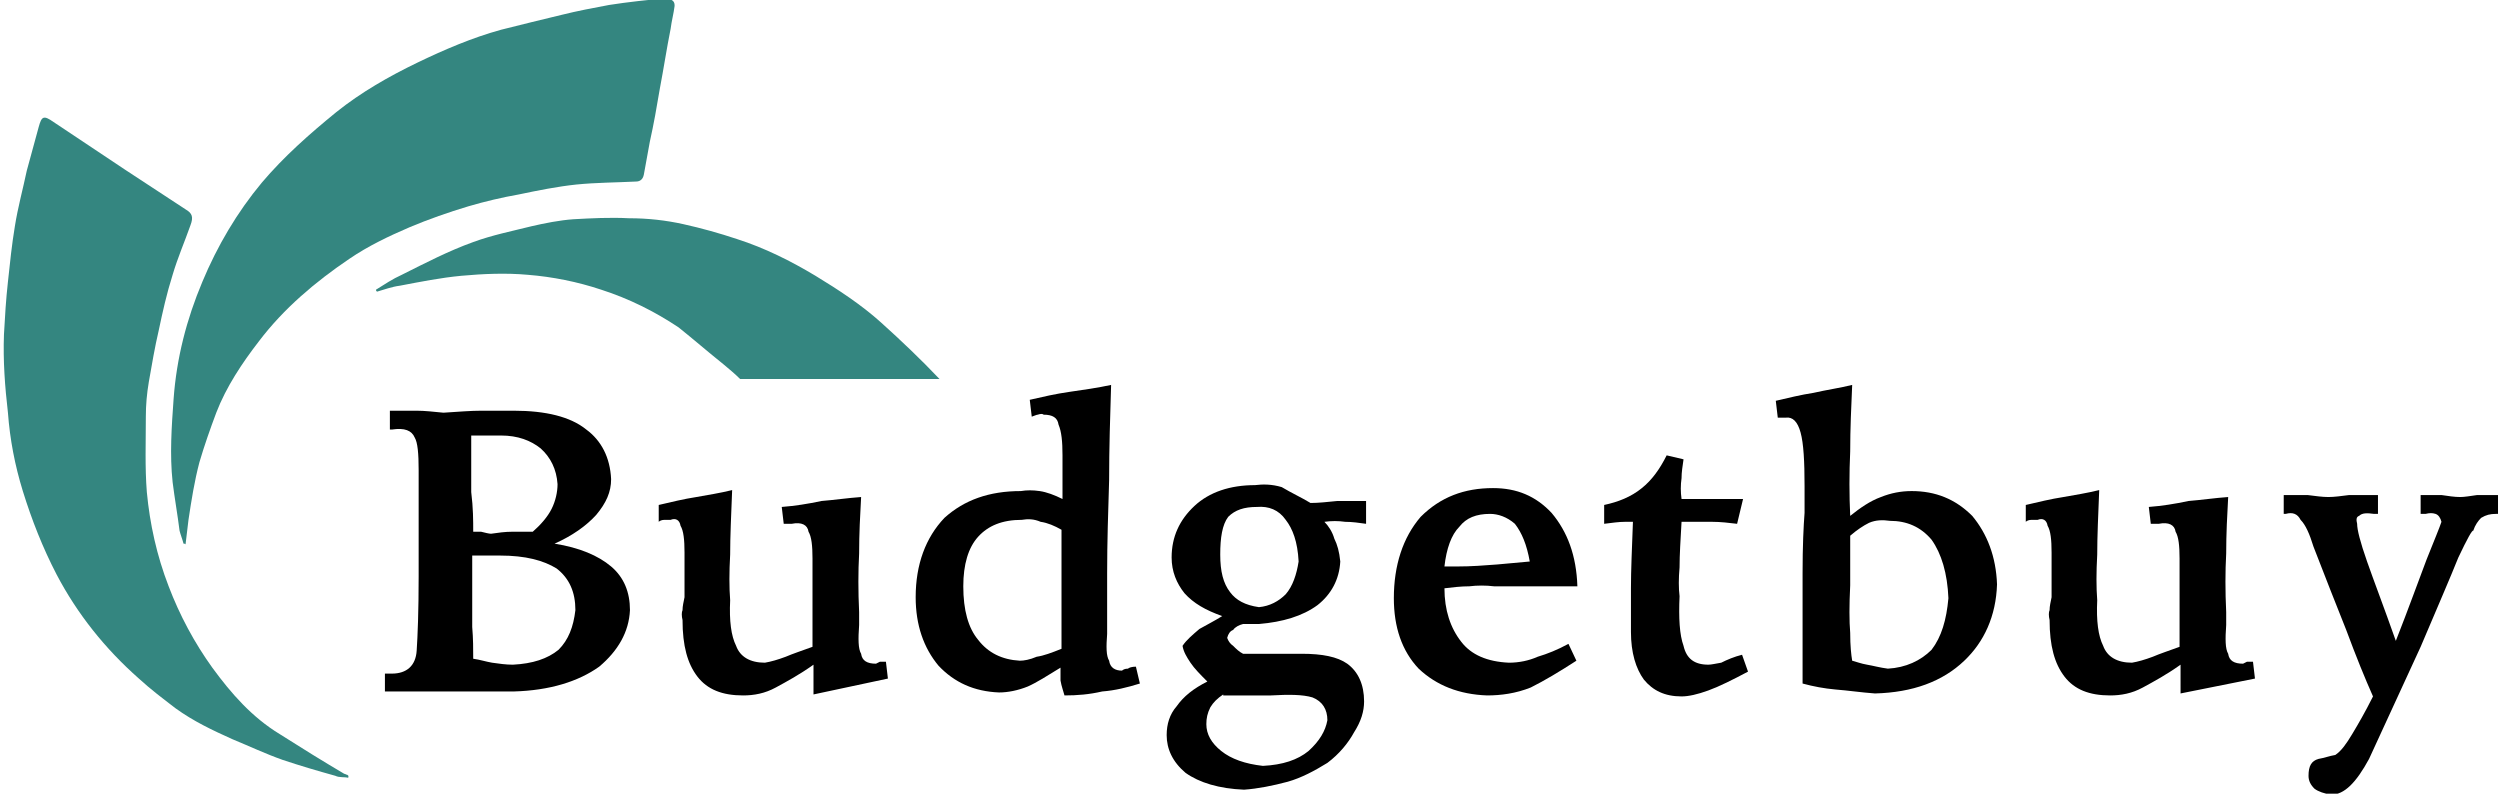 <?xml version="1.0" encoding="utf-8"?>
<!-- Generator: Adobe Illustrator 25.4.1, SVG Export Plug-In . SVG Version: 6.00 Build 0)  -->
<svg version="1.1" id="图层_1" xmlns="http://www.w3.org/2000/svg" xmlns:xlink="http://www.w3.org/1999/xlink" x="0px" y="0px"
	 width="252px" height="80px" viewBox="0 0 252 80" style="enable-background:new 0 0 252 80;" xml:space="preserve">
<style type="text/css">
	.st0{fill:#348680;}
</style>
<g>
	<path class="st0" d="M18.5,54.8c-0.1-0.4-0.3-0.9-0.4-1.3c-0.2-1.6-0.5-3.3-0.7-4.9c-0.3-2.8-0.1-5.6,0.1-8.4
		c0.3-4.1,1.3-8,2.9-11.8c1.5-3.6,3.5-7,6-10c2.2-2.6,4.8-4.9,7.5-7.1c2.5-2,5.3-3.6,8.2-5c2.7-1.3,5.5-2.5,8.4-3.3
		c2-0.5,4-1,6.1-1.5c1.6-0.4,3.2-0.7,4.8-1c1.9-0.3,3.9-0.5,5.8-0.7C67.9,0,68,0.2,68,0.6c-0.1,0.8-0.3,1.5-0.4,2.3
		c-0.4,2-0.7,4-1.1,6.1c-0.3,1.8-0.6,3.5-1,5.3c-0.2,1.1-0.4,2.2-0.6,3.3c-0.1,0.5-0.4,0.7-0.8,0.7c-2,0.1-4,0.1-6,0.3
		c-1.9,0.2-3.9,0.6-5.8,1c-1.7,0.3-3.4,0.7-5.1,1.2c-2,0.6-4,1.3-5.9,2.1c-2.1,0.9-4.2,1.9-6.1,3.2c-3.4,2.3-6.6,5-9.1,8.3
		c-1.7,2.2-3.3,4.6-4.3,7.2c-0.6,1.6-1.2,3.3-1.7,5c-0.5,1.9-0.8,3.8-1.1,5.8c-0.1,0.8-0.2,1.7-0.3,2.5
		C18.7,54.8,18.6,54.8,18.5,54.8z"/>
	<path class="st0" d="M72.9,36.7c0.6,0.5,1.2,1,1.7,1.5h20.1c-1.9-2-3.9-3.9-5.9-5.7c-2-1.8-4.3-3.3-6.6-4.7
		c-2.5-1.5-5.1-2.8-7.9-3.7c-1.8-0.6-3.6-1.1-5.4-1.5c-1.8-0.4-3.6-0.6-5.5-0.6c-1.9-0.1-3.8,0-5.6,0.1c-1.4,0.1-2.9,0.4-4.2,0.7
		c-2,0.5-4,0.9-5.9,1.6c-2.5,0.9-4.8,2.1-7.2,3.3c-0.9,0.4-1.8,1-2.6,1.5c0,0.1,0,0.1,0.1,0.2c0.7-0.2,1.5-0.5,2.3-0.6
		c2.1-0.4,4.1-0.8,6.2-1c2.2-0.2,4.5-0.3,6.7-0.1c2.5,0.2,5,0.7,7.4,1.5c2.8,0.9,5.4,2.2,7.8,3.8C69.9,34.2,71.4,35.5,72.9,36.7z"/>
	<path class="st0" d="M35.1,78.4c-0.4-0.1-0.9,0-1.3-0.2c-1.8-0.5-3.5-1-5.3-1.6c-1.7-0.6-3.4-1.4-5.1-2.1c-2-0.9-3.9-1.8-5.7-3.1
		c-1.3-1-2.5-1.9-3.7-3c-3.4-3-6.2-6.5-8.3-10.5c-1.4-2.7-2.5-5.5-3.4-8.4c-0.8-2.6-1.3-5.2-1.5-7.9c-0.3-2.6-0.5-5.2-0.4-7.9
		c0.1-1.8,0.2-3.5,0.4-5.3c0.2-1.9,0.4-3.8,0.7-5.6c0.3-1.9,0.8-3.7,1.2-5.6c0.4-1.5,0.8-2.9,1.2-4.4c0.3-1.1,0.5-1.2,1.5-0.5
		c2.4,1.6,4.8,3.2,7.2,4.8c2,1.3,4.1,2.7,6.1,4c0.7,0.4,0.8,0.8,0.5,1.6c-0.6,1.7-1.3,3.3-1.8,5c-0.6,1.9-1,3.7-1.4,5.6
		c-0.4,1.7-0.7,3.5-1,5.2c-0.2,1.2-0.3,2.3-0.3,3.5c0,2.5-0.1,5.1,0.1,7.6c0.3,3.2,1,6.4,2.2,9.5c1.1,2.9,2.6,5.7,4.4,8.2
		c1.9,2.6,4,5,6.8,6.7c2.2,1.4,4.3,2.7,6.5,4c0.1,0,0.2,0.1,0.3,0.1C35.2,78.2,35.1,78.3,35.1,78.4z"/>
	<g>
		<path d="M38.9,67.9h0.2c0.1,0,0.3,0,0.4,0c1.5,0,2.4-0.8,2.5-2.3c0.1-1.5,0.2-4,0.2-7.5V47.4c0-1.7-0.1-2.8-0.4-3.3
			c-0.3-0.7-1-1-2.3-0.8h-0.2v-1.9c0.8,0,1.7,0,2.7,0c0.8,0,1.7,0.1,2.7,0.2c1.5-0.1,2.8-0.2,3.8-0.2c1.1,0,2,0,2.7,0
			c0.1,0,0.3,0,0.6,0c3.2,0,5.7,0.6,7.3,1.9c1.5,1.1,2.4,2.8,2.5,5c0,1.3-0.5,2.4-1.5,3.6c-1,1.1-2.4,2.1-4.2,2.9
			c2.5,0.4,4.4,1.2,5.7,2.3c1.3,1.1,1.9,2.6,1.9,4.4c-0.1,2.2-1.2,4.1-3.1,5.7c-2.1,1.5-5,2.4-8.6,2.5c-1.1,0-2.4,0-3.8,0
			c-1.3,0-2.7,0-4.4,0c-0.6,0-1.2,0-1.9,0c-0.8,0-1.8,0-2.9,0V67.9z M47.7,53.6c0.3,0,0.6,0,0.8,0c0.4,0.1,0.8,0.2,1,0.2
			c0.7-0.1,1.4-0.2,2.1-0.2c0.6,0,1.3,0,2.1,0c0.8-0.7,1.5-1.5,1.9-2.3c0.4-0.8,0.6-1.7,0.6-2.5c-0.1-1.5-0.7-2.7-1.7-3.6
			c-1-0.8-2.3-1.3-4-1.3c-0.4,0-0.9,0-1.5,0c-0.4,0-0.9,0-1.5,0c0,2.1,0,4,0,5.7C47.7,51.2,47.7,52.5,47.7,53.6z M47.7,66.4
			c0.7,0.1,1.3,0.3,1.9,0.4c0.7,0.1,1.4,0.2,2.1,0.2c2-0.1,3.5-0.6,4.6-1.5c1-1,1.5-2.3,1.7-4c0-1.8-0.6-3.2-1.9-4.2
			c-1.3-0.8-3.1-1.3-5.7-1.3c-0.4,0-0.8,0-1.3,0c-0.4,0-0.9,0-1.5,0v3.6c0,1.3,0,2.4,0,3.6C47.7,64.4,47.7,65.4,47.7,66.4z"/>
		<path d="M73.8,49.4c-0.1,2.5-0.2,4.7-0.2,6.5c-0.1,1.8-0.1,3.3,0,4.6c-0.1,2.1,0.1,3.6,0.6,4.6c0.4,1.1,1.4,1.7,2.9,1.7
			c0.6-0.1,1.3-0.3,2.1-0.6c0.7-0.3,1.6-0.6,2.7-1c0-2,0-3.6,0-5c0-1.3,0-2.3,0-3.1v-0.8c0-1.3-0.1-2.2-0.4-2.7
			c-0.1-0.7-0.7-1-1.7-0.8c-0.1,0-0.3,0-0.4,0c-0.1,0-0.3,0-0.4,0l-0.2-1.7c1.3-0.1,2.6-0.3,4-0.6c1.3-0.1,2.6-0.3,4-0.4
			c-0.1,1.8-0.2,3.7-0.2,5.7c-0.1,1.8-0.1,3.8,0,5.9V63c-0.1,1.4-0.1,2.4,0.2,2.9c0.1,0.7,0.6,1,1.5,1l0.4-0.2c0.1,0,0.3,0,0.6,0
			l0.2,1.7L82,70V67c-1.4,1-2.7,1.7-3.8,2.3c-1.1,0.6-2.2,0.8-3.3,0.8c-2.1,0-3.6-0.6-4.6-1.9c-1-1.3-1.5-3.1-1.5-5.7
			c-0.1-0.4-0.1-0.8,0-1c0-0.4,0.1-0.8,0.2-1.3v-2.7c0-0.4,0-0.8,0-1c0-0.3,0-0.6,0-0.8c0-1.3-0.1-2.2-0.4-2.7
			c-0.1-0.6-0.5-0.8-1-0.6c-0.3,0-0.5,0-0.6,0c-0.3,0-0.5,0.1-0.6,0.2v-1.7c1.3-0.3,2.5-0.6,3.8-0.8C71.3,49.9,72.6,49.7,73.8,49.4z
			"/>
		<path d="M112,38.8c-0.1,3.2-0.2,6.4-0.2,9.6c-0.1,3.2-0.2,6.3-0.2,9.4v6.1c-0.1,1.3-0.1,2.2,0.2,2.7c0.1,0.7,0.6,1,1.3,1
			c0.1-0.1,0.3-0.2,0.6-0.2c0.1-0.1,0.4-0.2,0.8-0.2l0.4,1.7c-1.3,0.4-2.5,0.7-3.8,0.8c-1.3,0.3-2.5,0.4-3.8,0.4
			c-0.1-0.4-0.3-0.9-0.4-1.5c0-0.4,0-0.8,0-1.3c-1.3,0.8-2.4,1.5-3.3,1.9c-1,0.4-2,0.6-2.9,0.6c-2.5-0.1-4.5-1-6.1-2.7
			c-1.5-1.8-2.3-4.1-2.3-6.9c0-3.3,1-6,2.9-8c2-1.8,4.5-2.7,7.7-2.7c0.6-0.1,1.2-0.1,1.9,0c0.7,0.1,1.5,0.4,2.3,0.8
			c0-0.8,0-1.7,0-2.5c0-0.7,0-1.3,0-1.9c0-1.4-0.1-2.4-0.4-3.1c-0.1-0.7-0.6-1-1.5-1c-0.1-0.1-0.3-0.1-0.6,0c-0.1,0-0.3,0.1-0.6,0.2
			l-0.2-1.7c1.3-0.3,2.6-0.6,4-0.8C109.2,39.3,110.6,39.1,112,38.8z M107,53.4c-0.7-0.4-1.4-0.7-2.1-0.8c-0.7-0.3-1.3-0.3-1.9-0.2
			c-2,0-3.4,0.6-4.4,1.7c-1,1.1-1.5,2.8-1.5,5c0,2.4,0.5,4.2,1.5,5.4c1,1.3,2.4,2,4.2,2.1c0.4,0,1-0.1,1.7-0.4
			c0.7-0.1,1.5-0.4,2.5-0.8V53.4z"/>
		<path d="M132.1,50.7c0.8,0,1.7-0.1,2.7-0.2c1,0,2,0,2.9,0v2.3c-0.7-0.1-1.4-0.2-2.1-0.2c-0.7-0.1-1.4-0.1-2.1,0
			c0.4,0.4,0.8,1,1,1.7c0.3,0.6,0.5,1.3,0.6,2.3c-0.1,1.8-0.9,3.3-2.3,4.4c-1.5,1.1-3.5,1.7-5.9,1.9c-0.3,0-0.6,0-0.8,0
			c-0.3,0-0.6,0-0.8,0c-0.4,0.1-0.8,0.3-1,0.6c-0.3,0.1-0.5,0.4-0.6,0.8c0.1,0.3,0.3,0.6,0.6,0.8c0.3,0.3,0.6,0.6,1,0.8h5.9
			c2.1,0,3.6,0.3,4.6,1c1.1,0.8,1.7,2.1,1.7,3.8c0,1-0.3,2-1,3.1c-0.6,1.1-1.5,2.2-2.7,3.1c-1.3,0.8-2.6,1.5-4,1.9
			c-1.5,0.4-3,0.7-4.4,0.8c-2.5-0.1-4.5-0.7-5.9-1.7c-1.3-1.1-1.9-2.4-1.9-3.8c0-1.1,0.3-2.1,1-2.9c0.7-1,1.7-1.8,3.1-2.5
			c-0.7-0.7-1.3-1.3-1.7-1.9c-0.4-0.6-0.7-1.1-0.8-1.7c0.4-0.6,1-1.1,1.7-1.7c0.7-0.4,1.5-0.8,2.3-1.3c-1.7-0.6-2.9-1.3-3.8-2.3
			c-0.8-1-1.3-2.2-1.3-3.6c0-2.1,0.8-3.8,2.3-5.2c1.5-1.4,3.6-2.1,6.1-2.1c0.8-0.1,1.7-0.1,2.7,0.2
			C130.2,49.7,131.1,50.1,132.1,50.7z M123.3,70c-0.6,0.4-1,0.8-1.3,1.3c-0.3,0.6-0.4,1.1-0.4,1.7c0,1,0.5,1.9,1.5,2.7
			c1,0.8,2.4,1.3,4.2,1.5c2-0.1,3.5-0.6,4.6-1.5c1.1-1,1.7-2,1.9-3.1c0-1.1-0.5-1.9-1.5-2.3c-1-0.3-2.4-0.3-4.2-0.2H123.3z
			 M126.7,51.1c-1.3,0-2.2,0.3-2.9,1c-0.6,0.8-0.8,2.1-0.8,3.8s0.3,2.9,1,3.8c0.6,0.8,1.5,1.3,2.9,1.5c1.1-0.1,2-0.6,2.7-1.3
			c0.7-0.8,1.1-2,1.3-3.3c-0.1-2-0.6-3.3-1.3-4.2C128.9,51.4,127.9,51,126.7,51.1z"/>
		<path d="M159,59.1h-8.4c-0.8-0.1-1.7-0.1-2.5,0c-0.8,0-1.7,0.1-2.5,0.2c0,2.2,0.6,4,1.7,5.4c1,1.3,2.6,2,4.8,2.1
			c1,0,2-0.2,2.9-0.6c1-0.3,2-0.7,3.1-1.3l0.8,1.7c-1.7,1.1-3.2,2-4.6,2.7c-1.5,0.6-3,0.8-4.4,0.8c-2.8-0.1-5.1-1-6.9-2.7
			c-1.7-1.8-2.5-4.2-2.5-7.1c0-3.3,0.9-6.1,2.7-8.2c2-2,4.4-2.9,7.3-2.9c2.4,0,4.3,0.8,5.9,2.5C158,53.6,158.9,56,159,59.1z
			 M154.2,56.6c-0.3-1.7-0.8-2.9-1.5-3.8c-0.8-0.7-1.7-1-2.5-1c-1.4,0-2.4,0.4-3.1,1.3c-0.8,0.8-1.3,2.2-1.5,4h1.3
			c1.4,0,2.7-0.1,4-0.2C152.1,56.8,153.2,56.7,154.2,56.6z"/>
		<path d="M168,45.9l1.7,0.4c-0.1,0.7-0.2,1.3-0.2,1.9c-0.1,0.7-0.1,1.4,0,2.1c1,0,2,0,3.1,0c1,0,2,0,3.1,0l-0.6,2.5
			c-0.8-0.1-1.7-0.2-2.5-0.2c-1,0-2,0-3.1,0c-0.1,1.8-0.2,3.3-0.2,4.6c-0.1,1.1-0.1,2.1,0,2.9c-0.1,2.2,0,3.9,0.4,5
			c0.3,1.3,1.1,1.9,2.5,1.9c0.3,0,0.7-0.1,1.3-0.2c0.6-0.3,1.3-0.6,2.1-0.8l0.6,1.7c-1.5,0.8-2.9,1.5-4,1.9c-1.1,0.4-2,0.6-2.7,0.6
			c-1.7,0-2.9-0.6-3.8-1.7c-0.8-1.1-1.3-2.7-1.3-4.8c0-1.1,0-2.6,0-4.4c0-1.8,0.1-4,0.2-6.7c-0.1,0-0.4,0-0.8,0
			c-0.6,0-1.3,0.1-2.1,0.2v-1.9c1.4-0.3,2.7-0.8,3.8-1.7C166.5,48.4,167.3,47.3,168,45.9z"/>
		<path d="M186.7,38.8c-0.1,2.2-0.2,4.5-0.2,6.7c-0.1,2.2-0.1,4.4,0,6.5c1-0.8,2-1.5,3.1-1.9c1-0.4,2-0.6,3.1-0.6
			c2.4,0,4.4,0.8,6.1,2.5c1.5,1.8,2.4,4.1,2.5,6.9c-0.1,3.2-1.3,5.8-3.3,7.7c-2.2,2.1-5.2,3.2-9,3.3c-1.4-0.1-2.7-0.3-4-0.4
			c-1.1-0.1-2.2-0.3-3.3-0.6c0-4.5,0-8.2,0-11.1c0-2.8,0.1-4.8,0.2-6.1V49c0-2.5-0.1-4.3-0.4-5.4c-0.3-1.1-0.8-1.6-1.5-1.5
			c-0.1,0-0.3,0-0.4,0c-0.1,0-0.3,0-0.4,0l-0.2-1.7c1.3-0.3,2.5-0.6,3.8-0.8C184.1,39.3,185.5,39.1,186.7,38.8z M186.7,66.6
			c0.4,0.1,0.9,0.3,1.5,0.4c0.6,0.1,1.3,0.3,2.1,0.4c1.8-0.1,3.3-0.8,4.4-1.9c1-1.3,1.5-3,1.7-5.2c-0.1-2.5-0.7-4.5-1.7-5.9
			c-1.1-1.3-2.5-1.9-4.2-1.9c-0.7-0.1-1.4-0.1-2.1,0.2c-0.6,0.3-1.2,0.7-1.9,1.3c0,1,0,1.9,0,2.7c0,0.8,0,1.6,0,2.3
			c-0.1,2-0.1,3.6,0,4.8C186.5,65.1,186.6,66,186.7,66.6z"/>
		<path d="M211.6,49.4c-0.1,2.5-0.2,4.7-0.2,6.5c-0.1,1.8-0.1,3.3,0,4.6c-0.1,2.1,0.1,3.6,0.6,4.6c0.4,1.1,1.4,1.7,2.9,1.7
			c0.6-0.1,1.3-0.3,2.1-0.6c0.7-0.3,1.6-0.6,2.7-1c0-2,0-3.6,0-5c0-1.3,0-2.3,0-3.1v-0.8c0-1.3-0.1-2.2-0.4-2.7
			c-0.1-0.7-0.7-1-1.7-0.8c-0.1,0-0.3,0-0.4,0c-0.1,0-0.3,0-0.4,0l-0.2-1.7c1.3-0.1,2.6-0.3,4-0.6c1.3-0.1,2.6-0.3,4-0.4
			c-0.1,1.8-0.2,3.7-0.2,5.7c-0.1,1.8-0.1,3.8,0,5.9V63c-0.1,1.4-0.1,2.4,0.2,2.9c0.1,0.7,0.6,1,1.5,1l0.4-0.2c0.1,0,0.3,0,0.6,0
			l0.2,1.7l-7.5,1.5V67c-1.4,1-2.7,1.7-3.8,2.3c-1.1,0.6-2.2,0.8-3.3,0.8c-2.1,0-3.6-0.6-4.6-1.9c-1-1.3-1.5-3.1-1.5-5.7
			c-0.1-0.4-0.1-0.8,0-1c0-0.4,0.1-0.8,0.2-1.3v-2.7c0-0.4,0-0.8,0-1c0-0.3,0-0.6,0-0.8c0-1.3-0.1-2.2-0.4-2.7
			c-0.1-0.6-0.5-0.8-1-0.6c-0.3,0-0.5,0-0.6,0c-0.3,0-0.5,0.1-0.6,0.2v-1.7c1.3-0.3,2.5-0.6,3.8-0.8
			C209.1,49.9,210.4,49.7,211.6,49.4z"/>
		<path d="M230.1,49.9c1,0,1.8,0,2.5,0c0.8,0.1,1.5,0.2,2.1,0.2c0.6,0,1.3-0.1,2.1-0.2c1,0,2,0,2.9,0v1.9h-0.4
			c-0.7-0.1-1.2-0.1-1.5,0.2c-0.3,0.1-0.3,0.4-0.2,0.8c0,0.6,0.3,1.8,1,3.8c0.7,2,1.7,4.6,2.9,8c1.3-3.3,2.3-6.1,3.1-8.2
			c0.8-2,1.3-3.2,1.5-3.8c-0.1-0.4-0.3-0.7-0.6-0.8c-0.3-0.1-0.6-0.1-1,0H244v-1.9c0.7,0,1.4,0,2.1,0c0.7,0.1,1.3,0.2,1.9,0.2
			c0.4,0,1-0.1,1.7-0.2c0.6,0,1.3,0,2.1,0v1.9h-0.2c-0.6,0-1,0.1-1.5,0.4c-0.3,0.3-0.6,0.7-0.8,1.3c-0.1-0.1-0.6,0.8-1.5,2.7
			c-0.8,2-2.1,5-3.8,9c-2.4,5.2-4.1,8.9-5.2,11.3c-1.3,2.4-2.5,3.6-3.8,3.6c-0.7-0.1-1.3-0.3-1.7-0.6c-0.4-0.4-0.6-0.8-0.6-1.3
			c0-1,0.3-1.5,1-1.7c0.6-0.1,1.1-0.3,1.7-0.4c0.6-0.4,1.1-1.1,1.7-2.1c0.6-1,1.3-2.2,2.1-3.8c-0.8-1.8-1.7-4-2.7-6.7
			c-1-2.5-2.1-5.3-3.3-8.4c-0.4-1.3-0.8-2.2-1.3-2.7c-0.3-0.6-0.8-0.8-1.5-0.6h-0.2V49.9z"/>
	</g>
</g>
</svg>
